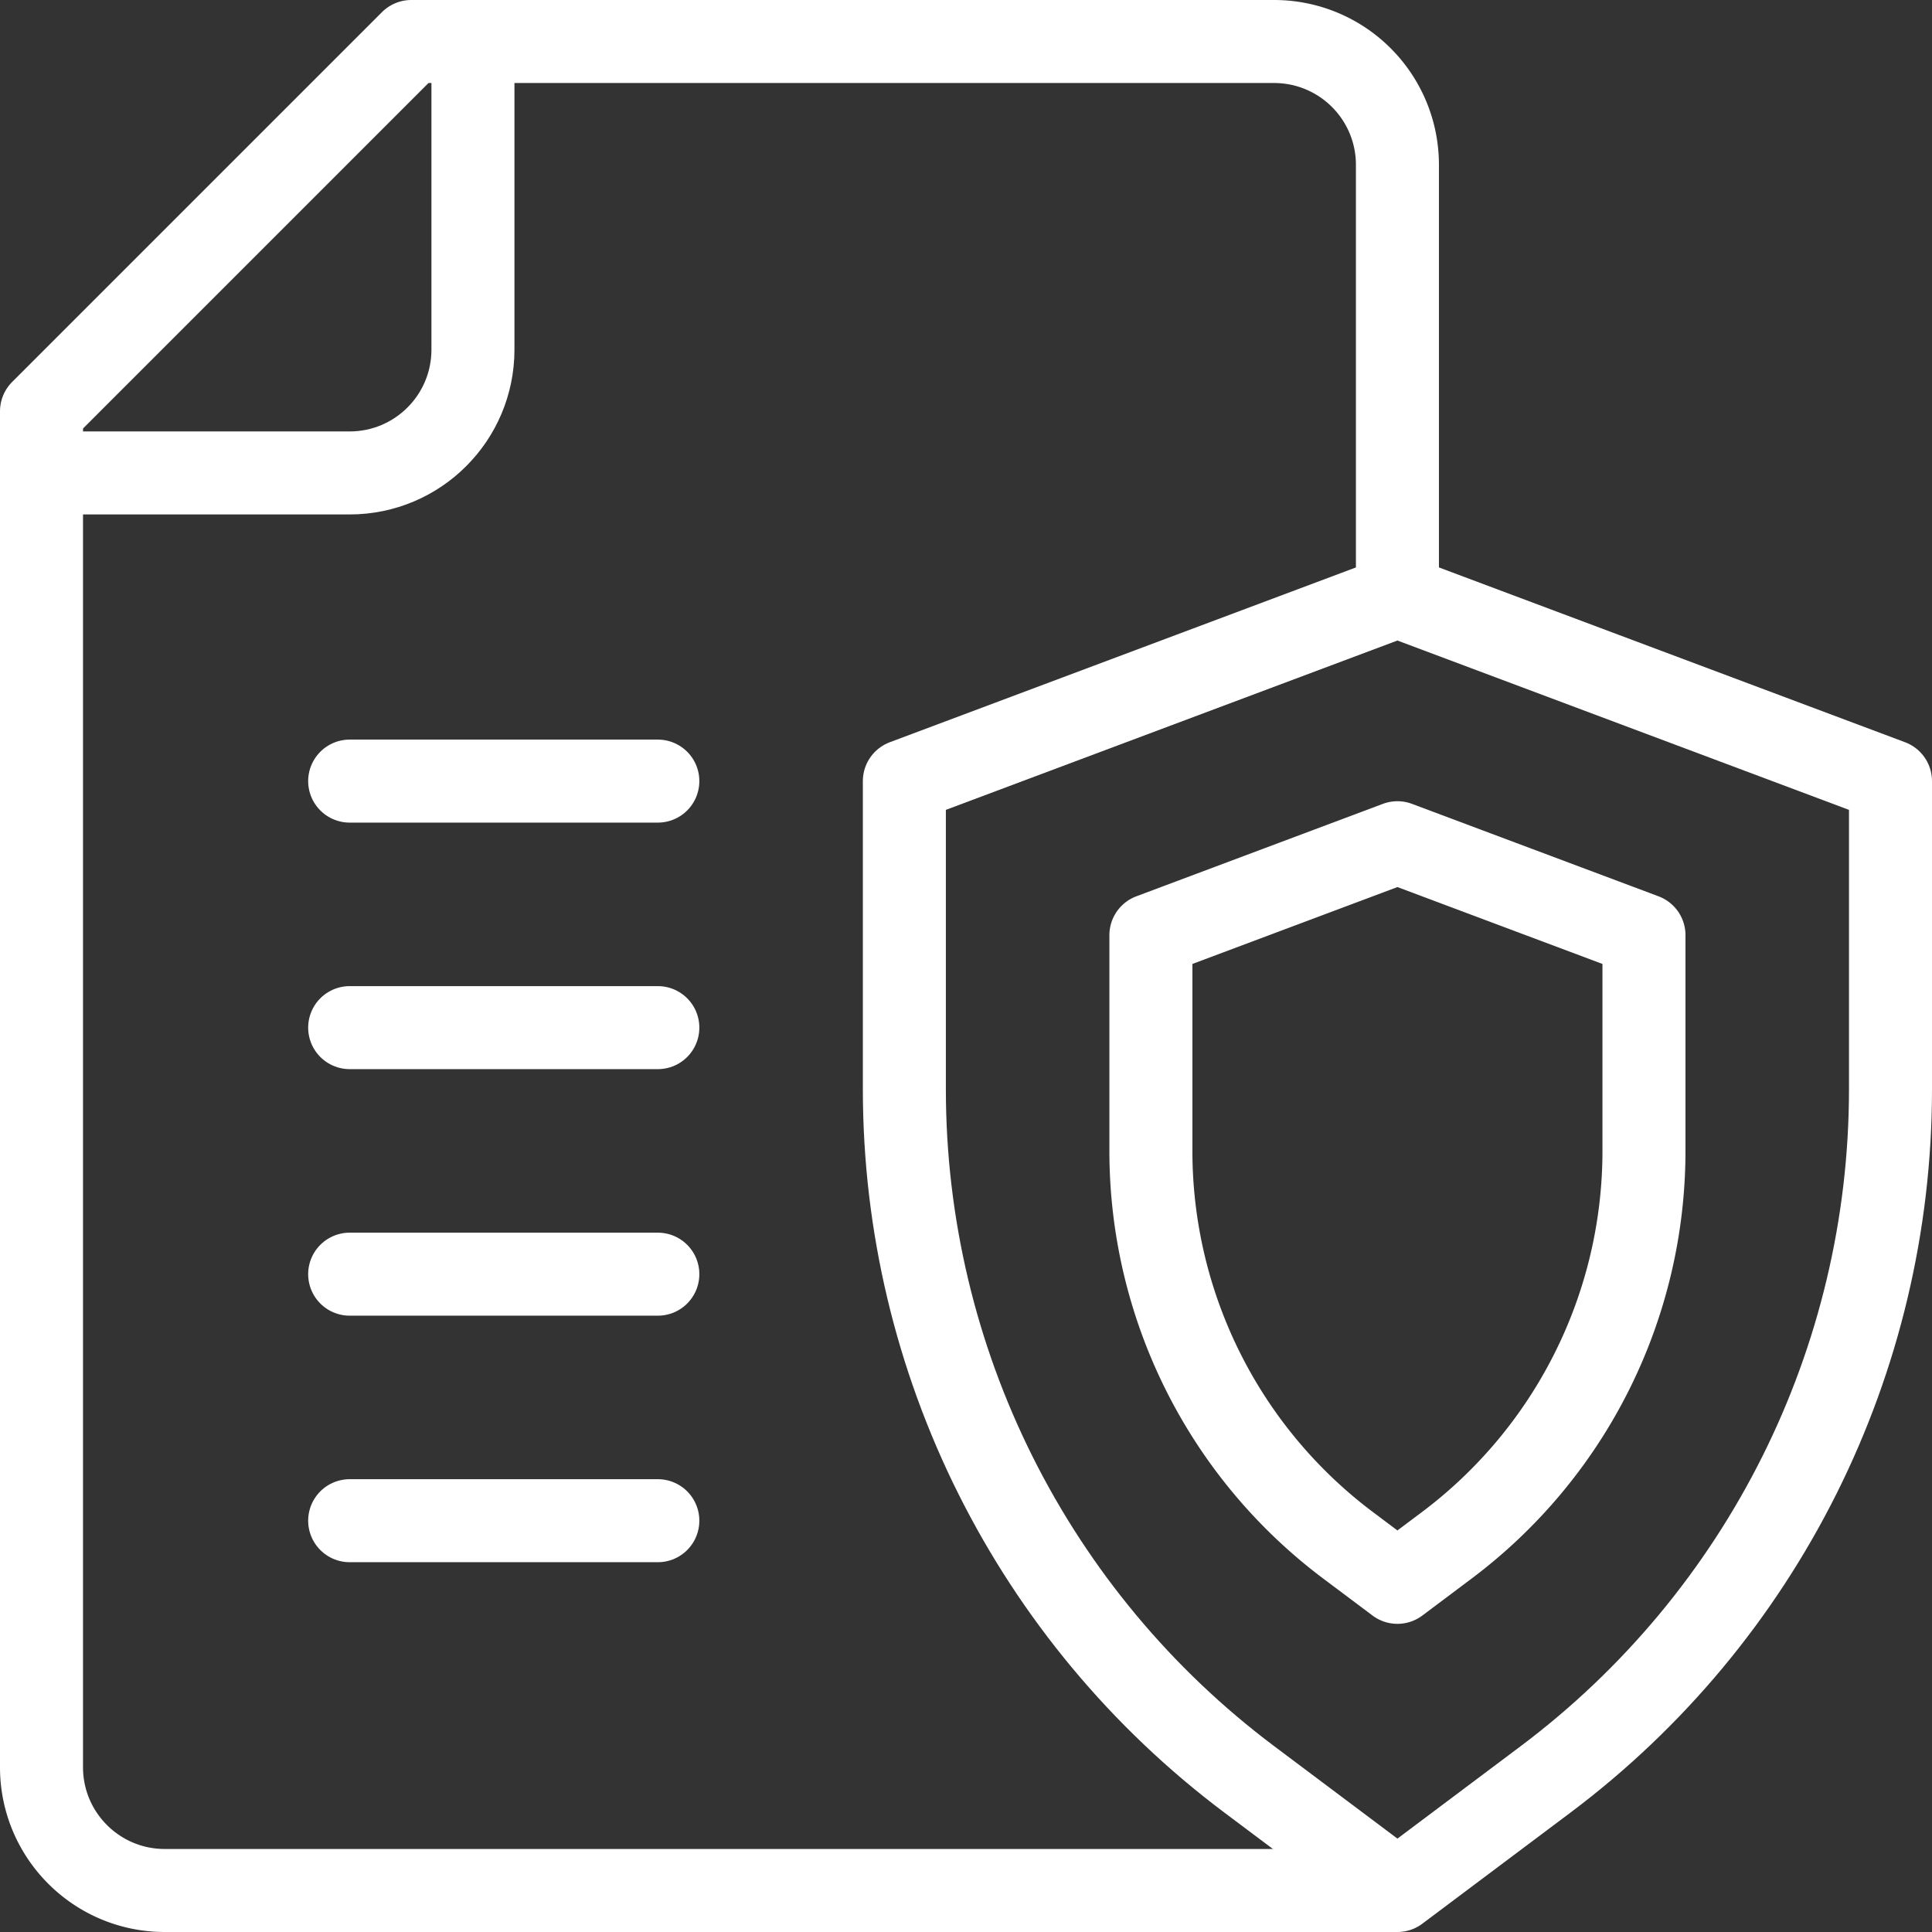<?xml version="1.0" encoding="UTF-8"?> <svg xmlns="http://www.w3.org/2000/svg" xmlns:xlink="http://www.w3.org/1999/xlink" version="1.1" width="512" height="512" x="0" y="0" viewBox="0 0 512 512" style="enable-background:new 0 0 512 512" xml:space="preserve" class=""><rect x="0" y="0" width="512" height="512" fill="#333333" stroke="none"/><g><path d="M370.333 501H43.666C25.626 501 11 486.374 11 468.333V109l98-98h228.667c8.665 0 16.97 3.438 23.095 9.571a32.63 32.63 0 0 1 9.571 23.095v114.333" style="stroke-width:22;stroke-linejoin:round;stroke-miterlimit:10;" fill="none" stroke="#ffffff" stroke-width="22" stroke-linejoin="round" stroke-miterlimit="10" data-original="#000000" opacity="1"></path><path d="M11 125.333h81.667c18.04 0 32.667-14.626 32.667-32.667V10.999" style="stroke-width:22;stroke-miterlimit:10;" fill="none" stroke="#ffffff" stroke-width="22" stroke-miterlimit="10" data-original="#000000" opacity="1"></path><path d="M92.667 207h81.666" style="stroke-width:22;stroke-linecap:round;stroke-linejoin:round;stroke-miterlimit:10;" fill="none" stroke="#ffffff" stroke-width="22" stroke-linecap="round" stroke-linejoin="round" stroke-miterlimit="10" data-original="#33cccc" opacity="1"></path><path d="M92.667 272.333h81.666" style="stroke-width:22;stroke-linecap:round;stroke-linejoin:round;stroke-miterlimit:10;" fill="none" stroke="#ffffff" stroke-width="22" stroke-linecap="round" stroke-linejoin="round" stroke-miterlimit="10" data-original="#000000" opacity="1"></path><path d="M92.667 337.667h81.666" style="stroke-width:22;stroke-linecap:round;stroke-linejoin:round;stroke-miterlimit:10;" fill="none" stroke="#ffffff" stroke-width="22" stroke-linecap="round" stroke-linejoin="round" stroke-miterlimit="10" data-original="#33cccc" opacity="1"></path><path d="M92.667 403h81.666" style="stroke-width:22;stroke-linecap:round;stroke-linejoin:round;stroke-miterlimit:10;" fill="none" stroke="#ffffff" stroke-width="22" stroke-linecap="round" stroke-linejoin="round" stroke-miterlimit="10" data-original="#000000" opacity="1"></path><path d="m370.333 158-130.667 49v81.667c0 71.973 33.884 139.748 91.467 182.933 21.96 16.472 39.2 29.4 39.2 29.4s17.24-12.928 39.2-29.4C467.116 428.415 501 360.639 501 288.667V207l-130.667-49z" style="stroke-width:22;stroke-linecap:round;stroke-linejoin:round;stroke-miterlimit:10;" fill="none" stroke="#ffffff" stroke-width="22" stroke-linecap="round" stroke-linejoin="round" stroke-miterlimit="10" data-original="#33cccc" opacity="1"></path><path d="M370.333 223.333 305 247.833V305a130.667 130.667 0 0 0 52.267 104.533l13.067 9.8 13.067-9.8A130.667 130.667 0 0 0 435.668 305v-57.167l-65.335-24.5z" style="stroke-width:22;stroke-linecap:round;stroke-linejoin:round;stroke-miterlimit:10;" fill="none" stroke="#ffffff" stroke-width="22" stroke-linecap="round" stroke-linejoin="round" stroke-miterlimit="10" data-original="#000000" opacity="1"></path></g></svg> 